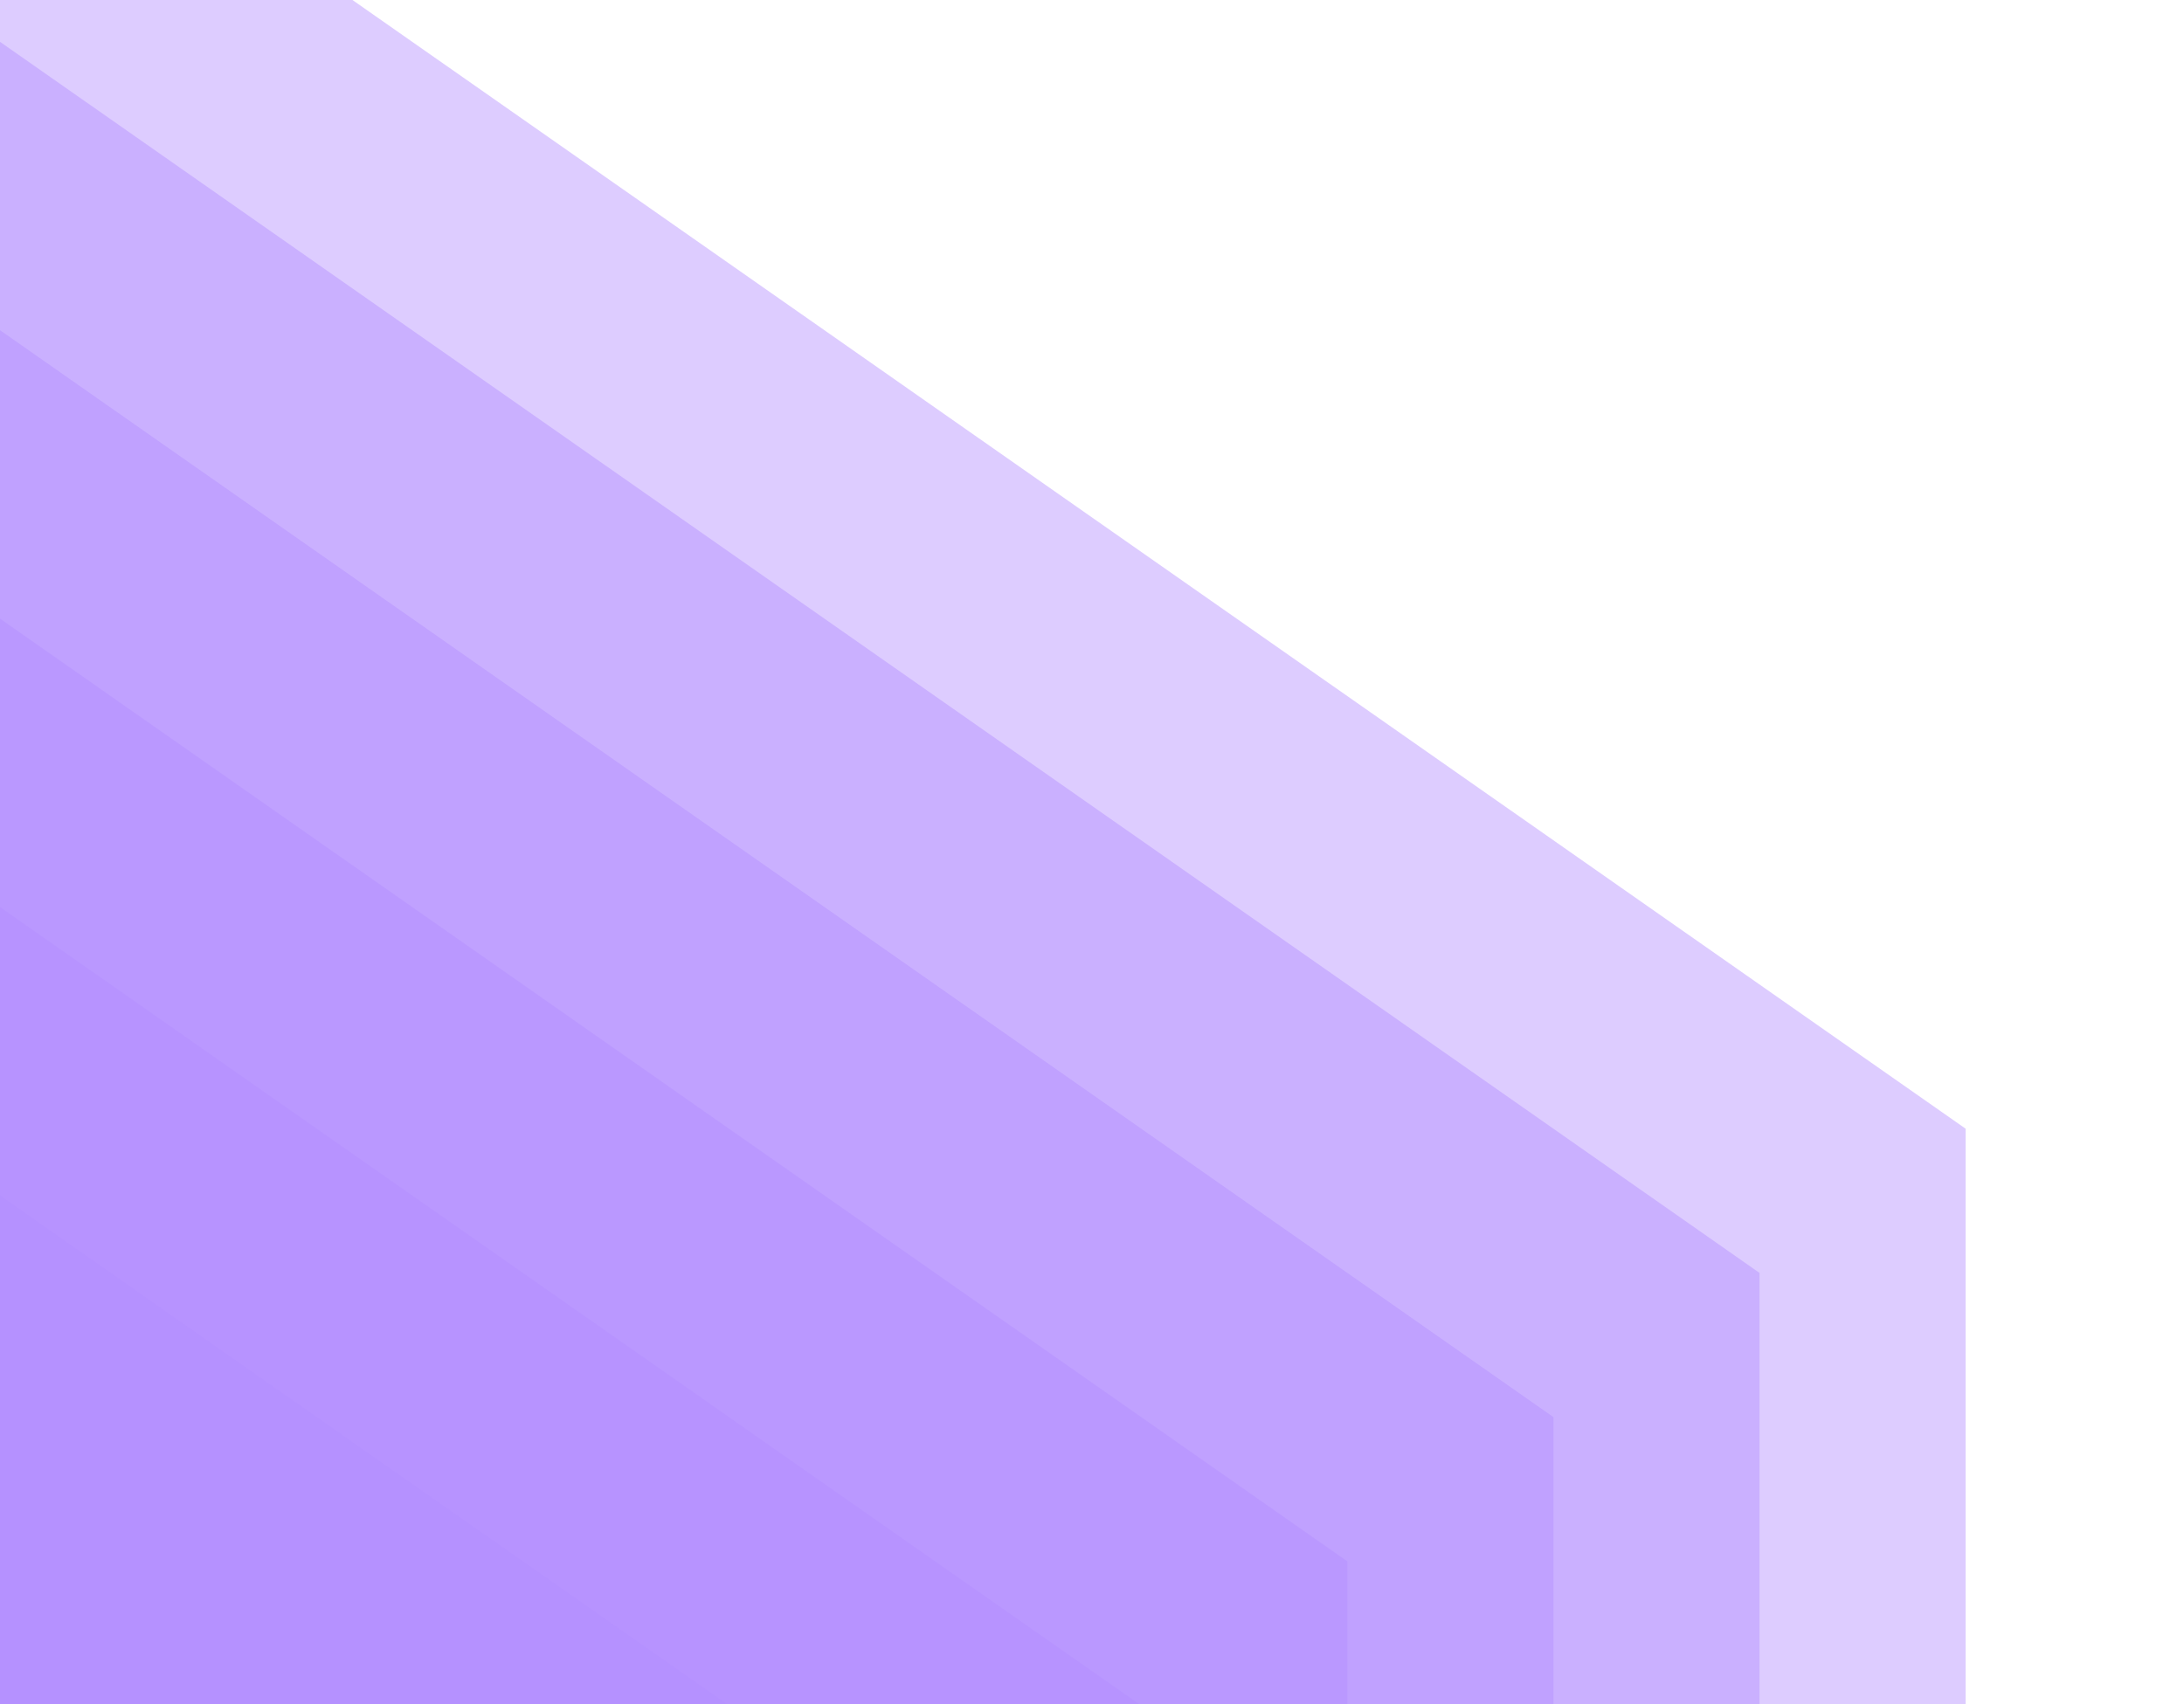 <svg fill="none" height="320" viewBox="0 0 410 320" width="410" xmlns="http://www.w3.org/2000/svg" xmlns:xlink="http://www.w3.org/1999/xlink"><clipPath id="a"><path d="m0 0h410v320h-410z"/></clipPath><clipPath id="b"><path d="m-293-116h662v871h-662z"/></clipPath><g clip-path="url(#a)"><g clip-path="url(#b)" fill="#b48eff"><path d="m369 619.59-468.587-327.94v-407.65l468.587 327.934z" opacity=".45"/><path d="m330.314 646.668-468.588-327.933v-407.651l468.588 327.933z" opacity=".45"/><path d="m291.634 673.753-468.587-327.934v-407.656l468.587 327.94z" opacity=".45"/><path d="m252.954 700.837-468.588-327.94v-407.65l468.588 327.94z" opacity=".45"/><path d="m214.267 727.915-468.587-327.933v-407.65l468.587 327.933z" opacity=".45"/><path d="m175.587 755-468.587-327.934v-407.656l468.587 327.94z" opacity=".45"/></g></g></svg>